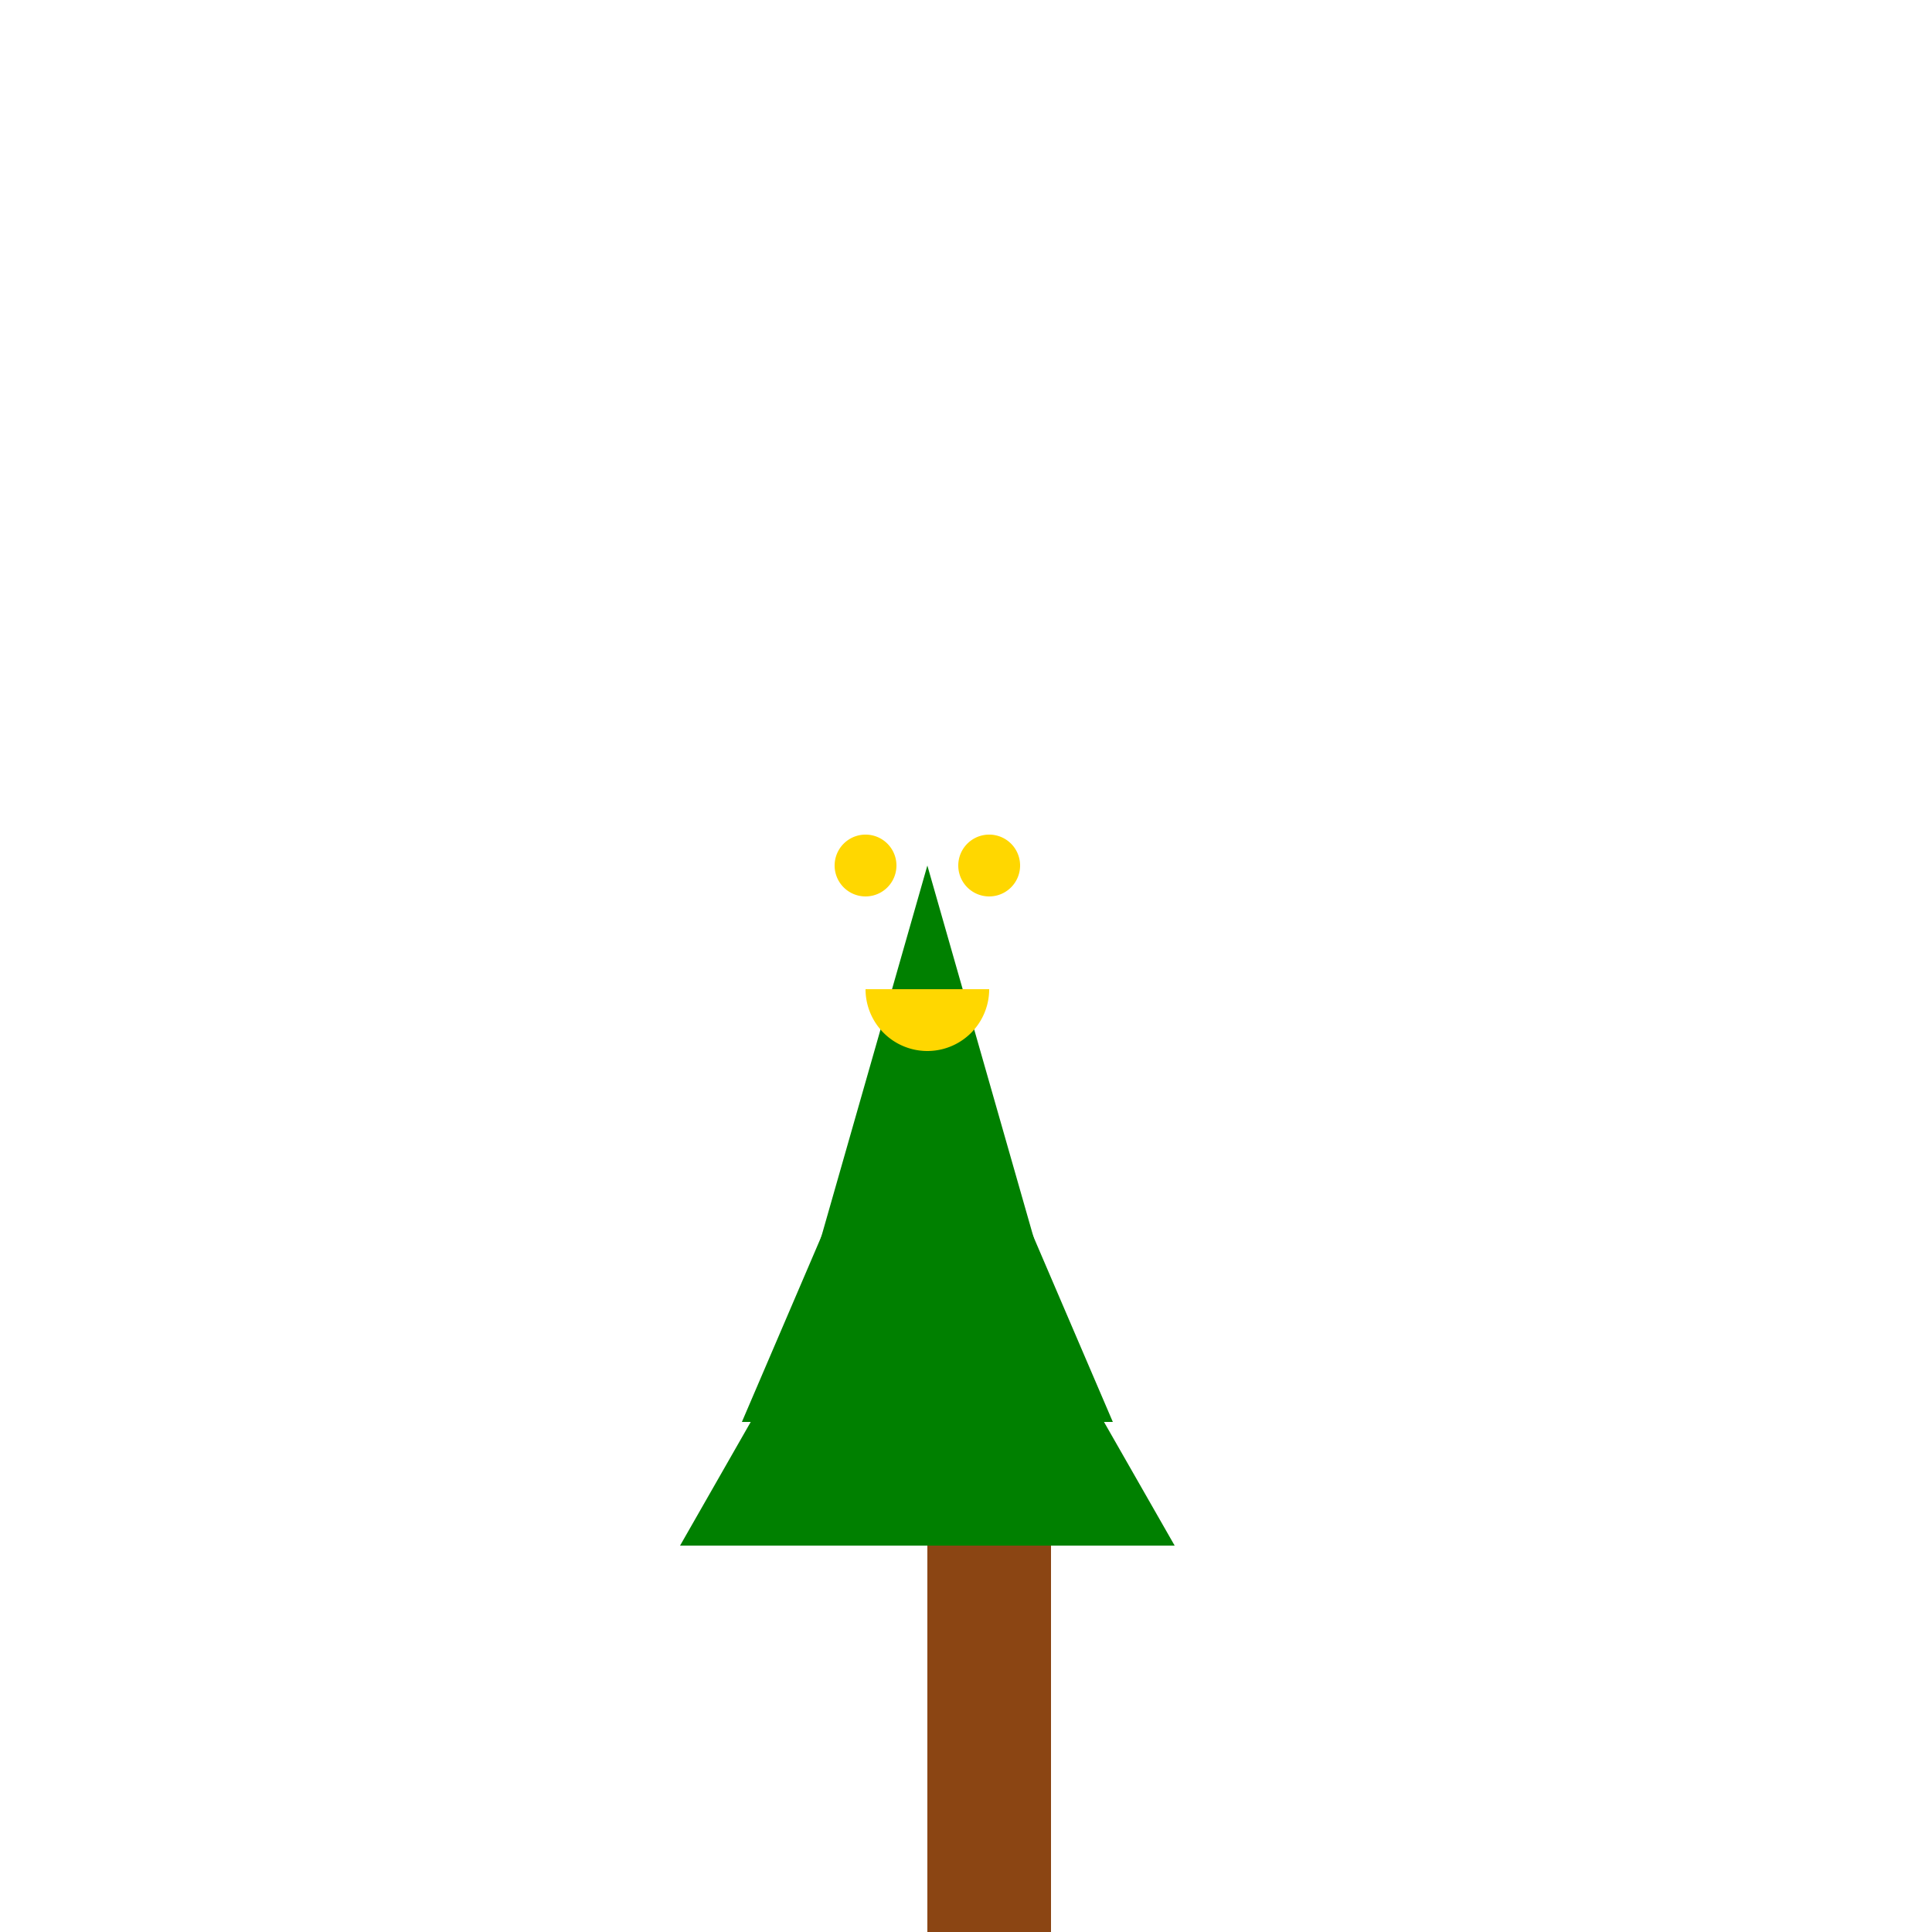 <!--

Generated by DrawGPT.
Free, open source, AI generated images in SVG, PNG, and HTML Canvas format.
https://drawgpt.ai

Created: 2023-09-27T04:51:51.591Z
Link: https://drawgpt.ai/prompt/92493/

-->
<svg xmlns="http://www.w3.org/2000/svg" xmlns:xlink="http://www.w3.org/1999/xlink" width="500" height="500"><defs/><g><rect fill="#8B4513" stroke="none" x="240" y="400" width="32" height="112"/><path fill="#008000" stroke="none" paint-order="stroke fill markers" d=" M 176 400 L 304 400 L 240 288 Z"/><path fill="#008000" stroke="none" paint-order="stroke fill markers" d=" M 192 368 L 288 368 L 240 256 Z"/><path fill="#008000" stroke="none" paint-order="stroke fill markers" d=" M 208 336 L 272 336 L 240 224 Z"/><path fill="#FFD700" stroke="none" paint-order="stroke fill markers" d=" M 232 224 A 8 8 0 1 1 232 223.992 Z"/><path fill="#FFD700" stroke="none" paint-order="stroke fill markers" d=" M 264 224 A 8 8 0 1 1 264 223.992 Z"/><path fill="#FFD700" stroke="none" paint-order="stroke fill markers" d=" M 256 256 A 16 16 0 0 1 224 256 Z"/></g></svg>